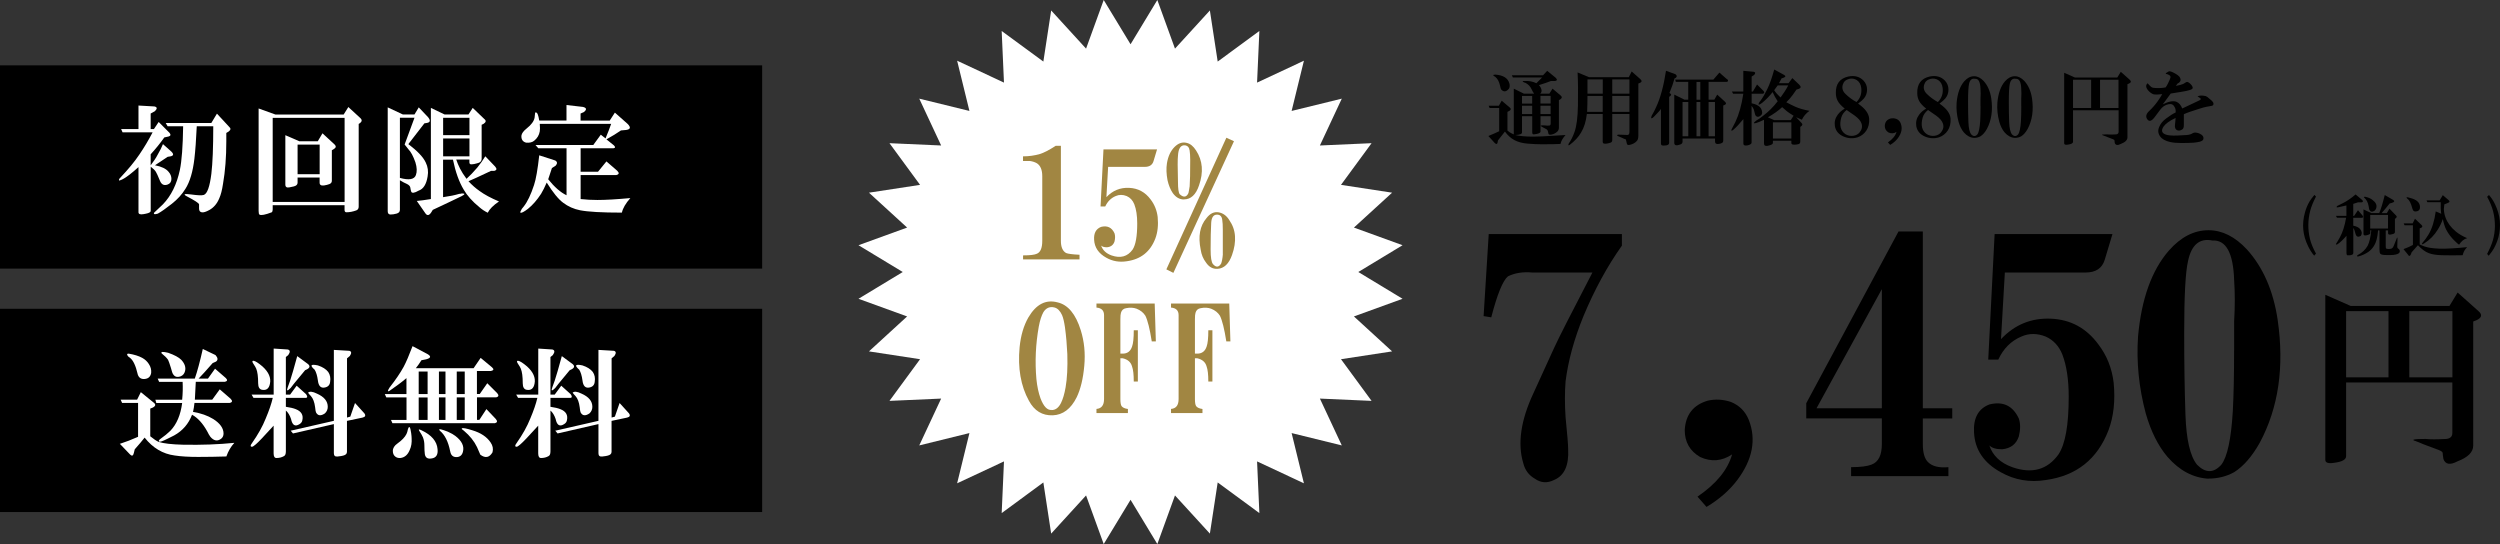 <?xml version="1.0" encoding="UTF-8"?><svg id="_レイヤー_2" xmlns="http://www.w3.org/2000/svg" viewBox="0 0 434.92 94.65"><rect x="0" y="0" width="434.92" height="94.65" fill="#333333" stroke="none"/><defs><style>.cls-1,.cls-2,.cls-3{stroke-width:0px;}.cls-2{fill:#fff;}.cls-3{fill:#a18642;}</style></defs><g id="_レイヤー_1-2"><path class="cls-1" d="m264.78,20.23v2.82c0,.26-.39.41-1.16.44.74.18,1.77.28,3.1.28.88,0,2.14-.06,3.76-.17l1.88-.11c-.48.52-.77,1.03-.88,1.55-.66.04-1.75.06-3.26.06-.74,0-1.55-.04-2.43-.11-.92-.07-1.7-.28-2.32-.61-.63-.33-1.18-.83-1.66-1.49-.19.26-.59.77-1.22,1.55l-.05.33c-.07.33-.24.37-.5.11l-1.11-1.22c.81-.33,1.44-.61,1.88-.83v-4.04h-1.66l-.17-.39h1.77l.5-.88,1.44,1.22c.22.19.18.37-.11.55l-.33.17v3.26c.18.15.33.26.44.33.18.11.41.22.66.33v-7.96l1.77.88h1.77c-.19-.26-.33-.52-.44-.77-.22-.48-.57-.85-1.05-1.11-.18-.04-.35-.11-.5-.22,0-.07.04-.11.11-.11h.22c.77-.04,1.46.09,2.05.39l1-1h-5.09l-.17-.39h5.42l.72-.77,1.49,1.22c.29.3.26.48-.11.55h-.72c-.55.22-1.25.46-2.1.72.22.22.37.48.44.77s0,.54-.22.72h1.6l.55-.88,1.44,1.22c.26.22.22.44-.11.66l-.22.11v4.81c0,.29-.11.54-.33.72-.26.22-.54.37-.83.44-.37.11-.59.07-.66-.11,0-.04-.04-.2-.11-.5-.04-.11-.11-.2-.22-.28l-.83-.44c-.37-.22-.15-.29.66-.22.22.04.46.04.72,0,.11-.04.17-.17.17-.39v-1.22h-1.77v2.65c0,.26-.37.42-1.11.5-.22.04-.33-.07-.33-.33v-2.82h-1.77Zm-2.27-4.81c-.48.59-.94.63-1.38.11-.04-.07-.09-.28-.17-.61-.15-.7-.42-1.22-.83-1.55-.48-.26-.46-.39.06-.39,1.33.11,2.12.61,2.38,1.49.11.37.09.68-.05.94Zm2.27,1.27v1.33h1.77v-1.33h-1.77Zm0,1.71v1.44h1.77v-1.44h-1.77Zm3.21-.39h1.77v-1.33h-1.77v1.33Zm0,.39v1.44h1.77v-1.44h-1.77Z"/><path class="cls-1" d="m276.06,19.84c-.15,1.29-.48,2.36-1,3.21-.44.77-1.11,1.49-1.99,2.16-.22.15-.28.07-.17-.22.41-.59.74-1.25,1-1.99.37-1,.57-2.54.61-4.65.04-2.25.02-4.17-.06-5.75l1.99.83h6.92l.5-1,1.55,1.38c.26.26.22.46-.11.61l-.28.11v9.07c0,.44-.09.75-.28.94-.3.33-.7.55-1.22.66-.29.07-.46,0-.5-.22-.07-.33-.13-.57-.17-.72-.22-.07-.44-.17-.66-.28l-.66-.28c-.26-.11-.28-.2-.05-.28.96.04,1.53.06,1.71.06.18-.04.28-.22.28-.55v-3.1h-2.99v4.54c0,.22-.09.37-.28.44-.18.07-.41.13-.66.17-.48.07-.72-.02-.72-.28v-4.87h-2.77Zm.11-3.15c0,.92-.02,1.84-.06,2.77h2.71v-2.77h-2.66Zm0-2.88v2.49h2.66v-2.49h-2.66Zm4.31,0v2.49h2.99v-2.49h-2.99Zm0,2.88v2.77h2.99v-2.77h-2.99Z"/><path class="cls-1" d="m288.95,18.96c-.22.3-.48.59-.77.88-.3.33-.52.55-.66.66-.29.18-.35.05-.17-.39.29-.48.55-.98.77-1.49.74-1.58,1.31-3.69,1.71-6.31l1.66.61c.26.22.28.42.05.61l-.22.11c-.19.7-.48,1.55-.89,2.54l.17.11c.18.11.17.26-.05.44l-.17.11v7.97c0,.18-.07.31-.22.39-.11.07-.3.11-.55.11-.44.07-.66-.04-.66-.33v-6.03Zm3.76,5.14v.55c0,.26-.15.42-.44.5-.3.11-.54.15-.72.11-.18-.04-.28-.17-.28-.39v-8.41l1.77.88h.66v-3.1h-2.16l-.11-.39h6.64l1.05-1.22,1.27,1.11c.07.04.13.07.17.11.11.18.07.31-.11.39h-3.21v3.1h1l.5-.88,1.33,1.22c.29.26.26.46-.11.61l-.17.06v6.08c0,.22-.07.37-.22.44-.11.07-.29.13-.55.17-.44.07-.66-.07-.66-.44v-.5h-5.64Zm0-.39h1v-5.97h-1v5.97Zm2.43-9.46v3.1h.66v-3.1h-.66Zm0,9.46h.66v-5.97h-.66v5.97Zm2.1,0h1.11v-5.97h-1.11v5.97Z"/><path class="cls-1" d="m303.28,20.73c-.66.81-1.24,1.42-1.71,1.83-.33.26-.44.24-.33-.06.22-.44.44-.87.66-1.27.63-1.33,1.09-2.97,1.38-4.92h-1.77l-.22-.39h1.99v-3.6l1.83.17c.29.07.31.26.06.55l-.44.28v2.6h.22l.72-1.22,1.11,1.11c.22.26.18.42-.11.5h-1.94v1.66c.37.07.66.17.88.28.48.22.77.53.88.94.15.44.07.76-.22.94-.33.26-.61.26-.83,0-.07-.07-.17-.37-.28-.88-.07-.29-.22-.57-.44-.83v6.36c0,.15-.07.26-.22.33-.11.07-.26.13-.44.17-.52.11-.77,0-.77-.33v-4.2Zm3.6.11c-.63.29-1.07.48-1.33.55-.55.15-.57.02-.05-.39.44-.26.87-.55,1.27-.89.92-.7,1.75-1.53,2.49-2.49-.37-.55-.66-1.09-.88-1.6-.55.7-1.16,1.33-1.83,1.88-.55.41-.74.41-.55,0,.11-.18.2-.31.28-.39.41-.55.79-1.22,1.16-1.99.41-.81.81-1.95,1.22-3.43l1.71.94c.33.19.29.35-.11.5l-.33.11c-.15.3-.3.57-.44.83h1.66l.66-.88,1.22,1.16c.33.33.29.57-.11.72l-.39.11c-.26.37-.48.68-.66.94-.29.41-.66.83-1.11,1.27.63.33,1.14.59,1.55.77.66.3,1.49.54,2.49.72-.59.41-1.03.92-1.33,1.55-.44-.18-.77-.33-1-.44l.94,1c.22.22.18.42-.11.61l-.11.06v2.54c0,.22-.07.37-.22.44-.07.04-.24.07-.5.11-.55.07-.83-.02-.83-.28v-.39h-3.21v.39c0,.15-.17.28-.5.39-.26.07-.41.11-.44.11-.41.07-.61-.07-.61-.44v-4.09Zm.66-.44l1.11.5h2.88l.5-.77c-.55-.33-.94-.59-1.16-.77-.18-.15-.46-.39-.83-.72-.63.59-1.46,1.18-2.49,1.77Zm.89.88v2.82h3.21v-2.82h-3.21Zm.83-6.42c-.15.19-.35.46-.61.83.26.41.63.83,1.11,1.27.55-.74,1-1.44,1.33-2.1h-1.83Z"/><path class="cls-1" d="m323.25,18.02c.66.48,1.12.9,1.38,1.27.33.44.52.9.55,1.38.04.81-.13,1.49-.5,2.05-.37.55-.87.94-1.49,1.16-.81.26-1.62.22-2.43-.11-.88-.37-1.4-.98-1.55-1.83-.11-.74.06-1.4.5-1.99.33-.44.74-.79,1.22-1.05-.59-.48-1-.92-1.22-1.33-.22-.41-.33-.87-.33-1.38-.04-1.58.68-2.54,2.16-2.88,1.11-.22,1.99.02,2.66.72.41.44.61.96.61,1.55s-.18,1.11-.55,1.55c-.22.26-.55.55-1,.88Zm-1.99,1.11c-.48.37-.79.81-.94,1.33-.37,1.33-.13,2.29.72,2.88.44.26.9.35,1.38.28.48-.07.85-.28,1.11-.61.41-.52.5-1.05.28-1.6-.15-.41-.52-.83-1.11-1.27-.52-.37-1-.7-1.44-1Zm1.71-1.38c.66-.66.94-1.47.83-2.43-.07-.63-.33-1.09-.77-1.38-.41-.26-.85-.33-1.33-.22-.59.15-.96.48-1.11,1-.18.59-.04,1.13.44,1.6.55.55,1.2,1.03,1.94,1.44Z"/><path class="cls-1" d="m328.83,25.21l-.39-.44c.81-.55,1.31-1.16,1.49-1.83-.44.3-.9.33-1.38.11-.44-.26-.66-.64-.66-1.16.04-.66.37-1.09,1-1.27.33-.07.66-.06,1,.06.37.15.63.41.77.77.33.85.17,1.71-.5,2.6-.33.44-.77.83-1.33,1.16Z"/><path class="cls-1" d="m337.41,18.02c.66.48,1.12.9,1.38,1.27.33.44.52.9.55,1.38.04.81-.13,1.49-.5,2.05-.37.55-.87.94-1.49,1.16-.81.26-1.62.22-2.43-.11-.88-.37-1.4-.98-1.55-1.83-.11-.74.06-1.4.5-1.99.33-.44.74-.79,1.22-1.05-.59-.48-1-.92-1.22-1.33-.22-.41-.33-.87-.33-1.38-.04-1.58.68-2.54,2.16-2.88,1.11-.22,1.99.02,2.66.72.41.44.61.96.61,1.55s-.18,1.11-.55,1.55c-.22.26-.55.55-1,.88Zm-1.99,1.11c-.48.37-.79.81-.94,1.33-.37,1.33-.13,2.29.72,2.88.44.26.9.35,1.38.28.48-.07.85-.28,1.11-.61.41-.52.5-1.05.28-1.6-.15-.41-.52-.83-1.11-1.27-.52-.37-1-.7-1.44-1Zm1.71-1.38c.66-.66.94-1.47.83-2.43-.07-.63-.33-1.09-.77-1.38-.41-.26-.85-.33-1.33-.22-.59.15-.96.48-1.11,1-.18.59-.04,1.13.44,1.6.55.55,1.2,1.03,1.94,1.44Z"/><path class="cls-1" d="m343.43,23.99c-.66-.04-1.25-.35-1.77-.94-.41-.48-.72-1.11-.94-1.88-.3-1.11-.41-2.21-.33-3.32.15-1.62.59-2.86,1.33-3.71.52-.59,1.09-.88,1.71-.88.59,0,1.14.28,1.66.83.7.77,1.14,1.79,1.33,3.04.29,2.03.04,3.8-.77,5.31-.33.59-.7,1.01-1.11,1.27-.33.18-.7.28-1.11.28Zm1.11-5.53v-1.27c.04-.63.04-1.22,0-1.77-.04-1.18-.35-1.75-.94-1.71-.55-.11-.9.18-1.05.88-.11.48-.17,1.51-.17,3.1,0,1.29.02,2.47.06,3.54.04,1.07.2,1.79.5,2.16.37.37.72.37,1.05,0,.26-.33.42-1.11.5-2.32.04-.7.06-1.57.06-2.6Z"/><path class="cls-1" d="m350.52,23.99c-.66-.04-1.25-.35-1.77-.94-.41-.48-.72-1.11-.94-1.88-.3-1.11-.41-2.21-.33-3.32.15-1.62.59-2.86,1.33-3.71.52-.59,1.09-.88,1.71-.88.59,0,1.14.28,1.66.83.7.77,1.14,1.79,1.33,3.04.29,2.03.04,3.8-.77,5.31-.33.59-.7,1.01-1.11,1.27-.33.18-.7.28-1.11.28Zm1.11-5.53v-1.27c.04-.63.04-1.22,0-1.77-.04-1.18-.35-1.75-.94-1.71-.55-.11-.9.18-1.05.88-.11.48-.17,1.51-.17,3.1,0,1.29.02,2.47.06,3.54.04,1.07.2,1.79.5,2.16.37.37.72.37,1.05,0,.26-.33.42-1.11.5-2.32.04-.7.06-1.57.06-2.6Z"/><path class="cls-1" d="m360.64,19.18v5.48c0,.26-.29.42-.88.5-.44.07-.66,0-.66-.22v-12.28l1.88.83h7.36l.61-1,1.55,1.38c.29.26.26.48-.11.66l-.28.11v9.24c0,.48-.39.87-1.16,1.16-.55.29-.9.24-1.05-.17-.04-.22-.05-.37-.05-.44s-.09-.15-.28-.22c-1-.37-1.57-.59-1.71-.66-.41-.11-.17-.17.72-.17.33.04.85.04,1.55,0,.29-.04.44-.18.44-.44v-3.76h-7.91Zm0-5.31v4.92h3.15v-4.92h-3.15Zm4.7,4.92h3.21v-4.92h-3.21v4.92Z"/><path class="cls-1" d="m378.5,20.51c-1.03.48-1.73.98-2.1,1.49-.52.77-.3,1.27.66,1.49.52.11,1.33.13,2.43.05.55-.04.87-.05.94-.05.44-.04.79-.15,1.05-.33.26-.15.63-.13,1.11.05.59.26.83.59.72,1-.04.18-.24.33-.61.44-.3.07-.65.13-1.05.17-.59.04-1.31.06-2.16.06-.77,0-1.42-.06-1.94-.17-.85-.19-1.44-.52-1.77-1-.37-.52-.41-1.09-.11-1.71.22-.52.61-.98,1.16-1.38.63-.48,1.18-.83,1.66-1.05.04-.37-.02-.68-.17-.94-.22-.44-.57-.61-1.05-.5-.59.11-1.09.44-1.49,1l-1,1.33c-.52.66-.94.74-1.27.22-.26-.44-.13-.9.39-1.38.55-.52,1.05-1.09,1.49-1.71.33-.48.59-.88.77-1.22-.15,0-.31.02-.5.05-.3.04-.61.04-.94,0-.22-.04-.5-.2-.83-.5-.59-.59-.68-1.07-.28-1.44.33.37.55.59.66.66.15.11.39.17.72.17.63.04,1.22,0,1.77-.11.18-.26.33-.52.44-.77.22-.44.35-.75.39-.94.07-.29-.2-.52-.83-.66,0-.07.07-.15.22-.22l.28-.17c.18-.11.59.02,1.22.39.26.15.48.31.66.5.37.52.26.92-.33,1.22l-.28.39c.59-.11,1.01-.22,1.27-.33.07-.04.26-.15.55-.33.15-.07.35,0,.61.22.29.26.46.5.5.72.04.19-.13.33-.5.44-.33.11-.85.22-1.55.33l-1.77.28-1.38,1.88c1.03-.52,1.83-.66,2.38-.44.44.19.77.57,1,1.16.48-.22,1.46-.68,2.93-1.38.33-.15.39-.29.17-.44l-.44-.28c.33-.18.81-.2,1.44-.05.18.07.39.22.61.44.48.37.72.65.72.83.04.26-.09.41-.39.44-.66.11-1.12.2-1.38.28s-.5.15-.72.22c-1.22.37-2.1.68-2.66.94v1.88c0,.41-.09.66-.28.77-.33.22-.65.26-.94.11-.26-.15-.37-.44-.33-.88.07-.59.11-1,.11-1.22Z"/><path class="cls-1" d="m258.1,54.98l.89-14.26h23.17v2.01c-2.53,3.56-4.76,7.65-6.68,12.25-1.64,4.01-2.67,7.8-3.12,11.36-.15,1.93-.15,4.01,0,6.24.3,2.97.45,4.83.45,5.57.15,2.82-.67,4.61-2.45,5.35-1.19.59-2.3.52-3.34-.22-1.04-.59-1.71-1.48-2.01-2.67-1.04-3.42-.45-7.5,1.78-12.25l3.56-7.8c.74-1.63,2.97-6.02,6.68-13.15h-10.47c-1.64-.15-3.05.08-4.23.67-.89.74-1.86,3.12-2.9,7.13l-1.34-.22Z"/><path class="cls-1" d="m296.87,88.18l-1.56-1.78c3.27-2.23,5.27-4.68,6.02-7.35-1.78,1.19-3.64,1.34-5.57.45-1.78-1.04-2.67-2.6-2.67-4.68.15-2.67,1.48-4.38,4.01-5.12,1.34-.3,2.67-.22,4.01.22,1.48.6,2.52,1.64,3.12,3.12,1.34,3.42.67,6.91-2,10.47-1.34,1.78-3.12,3.34-5.35,4.68Z"/><path class="cls-1" d="m314.24,70.13l16.04-29.86h4.23v30.75h5.12v1.78h-5.12v4.46c0,1.49.3,2.53.89,3.12.74.75,1.93,1.04,3.56.89v1.56h-16.93v-1.56c1.63,0,2.82-.15,3.57-.45,1.19-.45,1.78-1.63,1.78-3.57v-4.46h-13.15v-2.67Zm1.78.89h11.36v-20.72l-11.36,20.72Z"/><path class="cls-1" d="m347.67,62.56h-1.78l1.11-21.84h20.5l-1.34,4.46c-.45,1.49-1.56,2.23-3.34,2.23h-14.04l-.67,11.59c2.37-2.52,5.27-3.71,8.69-3.56,3.42.15,6.16,1.64,8.24,4.46,1.48,1.93,2.37,4.16,2.67,6.68.3,3.12,0,5.87-.89,8.24-1.93,5.05-5.57,7.95-10.92,8.69-2.82.45-5.42,0-7.8-1.34-2.97-1.63-4.53-3.93-4.68-6.91-.15-2.52.74-4.16,2.67-4.9,2.38-.59,4.08.22,5.12,2.45.3.89.3,1.93,0,3.12-.45,1.34-1.41,2.08-2.9,2.23-1.04,0-1.78-.22-2.23-.67.59,1.78,1.93,3.05,4.01,3.79,3.42,1.19,6.09.45,8.02-2.23,1.19-1.78,1.78-5.12,1.78-10.03,0-2.97-.37-5.42-1.11-7.35-.59-1.48-1.56-2.52-2.9-3.12-1.49-.59-2.9-.59-4.23,0-1.78.75-3.12,2.08-4.01,4.01Z"/><path class="cls-1" d="m384.21,83.28c-2.67-.15-5.05-1.41-7.13-3.79-1.64-1.93-2.9-4.46-3.79-7.58-1.19-4.46-1.64-8.91-1.34-13.37.59-6.54,2.38-11.51,5.35-14.93,2.08-2.37,4.38-3.56,6.91-3.56,2.37,0,4.6,1.11,6.68,3.34,2.82,3.12,4.6,7.21,5.35,12.25,1.19,8.17.15,15.3-3.12,21.39-1.34,2.38-2.82,4.09-4.46,5.12-1.34.74-2.82,1.11-4.46,1.11Zm4.46-22.28v-5.12c.15-2.52.15-4.9,0-7.13-.15-4.75-1.41-7.05-3.79-6.91-2.23-.45-3.64.75-4.23,3.57-.45,1.93-.67,6.09-.67,12.48,0,5.2.07,9.95.22,14.26.15,4.31.81,7.21,2.01,8.69,1.48,1.49,2.9,1.49,4.23,0,1.04-1.34,1.71-4.46,2-9.36.15-2.82.22-6.31.22-10.47Z"/><path class="cls-1" d="m408.15,66.55v12.8c0,.6-.69.99-2.07,1.16-1.03.17-1.55,0-1.55-.52v-28.71l4.4,1.94h17.2l1.42-2.33,3.62,3.23c.69.6.6,1.12-.26,1.55l-.65.26v21.6c0,1.12-.91,2.03-2.72,2.72-1.29.69-2.11.56-2.46-.39-.09-.52-.13-.86-.13-1.04s-.22-.34-.65-.52c-2.33-.86-3.67-1.38-4.01-1.55-.95-.26-.39-.39,1.68-.39.78.09,1.98.09,3.62,0,.69-.08,1.04-.43,1.04-1.04v-8.79h-18.5Zm0-12.42v11.51h7.37v-11.51h-7.37Zm10.99,11.51h7.5v-11.51h-7.5v11.51Z"/><path class="cls-1" d="m402.64,33.92l.27.27c-.49.94-.82,1.76-1,2.46-.43,1.64-.44,3.28-.05,4.92.21.82.56,1.67,1.05,2.55l-.32.36c-.43-.52-.77-1.06-1.05-1.64-.94-1.91-1.12-3.87-.55-5.88.18-.67.44-1.29.77-1.87.18-.3.47-.7.87-1.18Z"/><path class="cls-1" d="m408.2,41.03c-.58.67-1.09,1.16-1.55,1.46-.21.09-.3.08-.27-.05.18-.27.41-.65.68-1.14.49-.88.85-2.02,1.09-3.42h-1.59l-.18-.32h1.82v-1.82l-1.41.32c-.33.06-.4-.01-.18-.23.33-.15.67-.32,1-.5.67-.33,1.4-.83,2.19-1.5l1.14.96c.21.21.18.35-.09.41h-.64c-.24.09-.52.18-.82.27v2.1h.14l.68-1,.78.91c.15.21.14.35-.05.41h-1.55v1.37c.58.12.97.32,1.19.59.33.39.38.79.14,1.18-.46.27-.76.18-.91-.27-.15-.61-.29-.97-.41-1.09v4.33c0,.15-.08.26-.23.32-.21.09-.49.12-.82.09-.09-.06-.14-.18-.14-.37v-3.01Zm5.51-.96c-.06.67-.14,1.17-.23,1.5-.24,1-.75,1.76-1.5,2.28-.55.36-1.12.62-1.73.77-.27,0-.29-.09-.05-.27.76-.4,1.32-.93,1.69-1.59.3-.58.52-1.47.64-2.69h-.18v.5c0,.15-.23.27-.68.37-.33.06-.5-.01-.5-.23v-4.28l1.37.64h1.37c.3-.7.62-1.75.96-3.14l1.41.82c.37.21.3.39-.18.55l-.37.09c-.46.58-.93,1.14-1.41,1.69h.91l.46-.78,1.18,1.23c.12.12.11.26-.05.41l-.18.14v2.28c0,.18-.12.3-.37.36-.33.09-.55.12-.64.09-.12-.03-.18-.12-.18-.27v-.46h-.41v2.69c0,.21.02.36.05.46.3.12.64.12,1,0,.12-.06.23-.2.32-.41.27-.7.47-1.18.59-1.46.06-.06.09,0,.09.18,0,.49-.02.94-.04,1.37,0,.15.04.26.14.32.27.18.36.39.27.64-.06.18-.29.32-.68.41-.24.06-.53.09-.87.09h-.77c-.58,0-.93-.08-1.05-.23-.09-.12-.14-.4-.14-.82v-3.24h-.23Zm-2.19-5.83c.52.12.93.3,1.23.55.58.43.79.9.64,1.41-.06.21-.18.38-.36.5-.4.24-.68.15-.87-.27,0-.03-.03-.21-.09-.55-.12-.67-.38-1.17-.78-1.5-.12-.12-.04-.17.23-.14Zm.82,3.15v2.37h3.1v-2.37h-3.1Z"/><path class="cls-1" d="m420.96,42.53c.52.27,1.12.47,1.82.59.42.06.96.11,1.59.14,1.25.03,2.86-.06,4.83-.27l-.27.32c-.24.3-.41.67-.5,1.09-1.19.03-2.39.03-3.6,0-1-.03-1.78-.15-2.32-.37-.58-.21-1.2-.67-1.87-1.37-.36.43-.73.84-1.09,1.23l-.14.37c-.12.27-.26.33-.41.18-.03-.03-.06-.08-.09-.14l-.78-.96c.73-.27,1.28-.52,1.64-.73v-3.42h-1.46l-.14-.32h1.55l.41-.82,1.14,1.09c.21.21.18.38-.09.5l-.23.09v2.78Zm-1.28-6.24c-.15-.55-.29-.93-.41-1.14-.12-.21-.23-.37-.32-.46-.39-.3-.39-.42,0-.36.03.03.12.06.27.09,1.16.27,1.75.79,1.78,1.55.03.4-.12.65-.46.77-.46.15-.75,0-.87-.46Zm5.29,1.82c-.21.64-.5,1.25-.87,1.82-.58.97-1.37,1.78-2.37,2.42-.43.24-.52.2-.27-.14.33-.37.67-.82,1-1.37.64-1.06,1.06-2.42,1.28-4.06l.96.41c-.09-.55-.12-1.21-.09-2.01h-2.33l-.14-.32h2.28l.55-.91.96.82c.18.15.24.27.18.37-.06.09-.35.23-.87.41-.06.39-.09.67-.09.82.03.58.14,1.09.32,1.55.33.88.93,1.67,1.78,2.37.52.43,1.17.81,1.96,1.14-.55.15-1.02.53-1.41,1.14-.18-.12-.38-.29-.59-.5-.73-.67-1.29-1.4-1.69-2.19-.21-.46-.4-1.05-.55-1.78Z"/><path class="cls-1" d="m432.95,44.49l-.27-.32c.49-.94.82-1.73,1-2.37.46-1.61.47-3.28.05-5.01-.21-.82-.56-1.67-1.05-2.55l.32-.32c.49.58.85,1.14,1.09,1.69.88,1.85,1.06,3.75.55,5.7-.18.64-.44,1.28-.78,1.91-.18.33-.49.76-.91,1.28Z"/><polygon class="cls-2" points="196.68 7.7 201.34 0 204.41 8.46 210.48 1.82 211.84 10.71 219.09 5.39 218.69 14.37 226.84 10.56 224.7 19.3 233.43 17.16 229.62 25.31 238.61 24.91 233.29 32.16 242.18 33.52 235.54 39.59 244 42.66 236.3 47.32 244 51.98 235.54 55.05 242.18 61.13 233.29 62.49 238.61 69.74 229.62 69.34 233.43 77.49 224.7 75.34 226.84 84.08 218.69 80.27 219.09 89.26 211.84 83.93 210.48 92.83 204.41 86.19 201.34 94.65 196.68 86.95 192.01 94.65 188.94 86.19 182.87 92.83 181.51 83.93 174.26 89.26 174.66 80.27 166.51 84.08 168.65 75.34 159.92 77.49 163.73 69.34 154.74 69.74 160.06 62.49 151.17 61.13 157.81 55.05 149.35 51.98 157.05 47.32 149.35 42.66 157.81 39.59 151.17 33.52 160.06 32.16 154.74 24.91 163.73 25.31 159.92 17.16 168.65 19.3 166.51 10.56 174.66 14.37 174.26 5.39 181.51 10.71 182.87 1.82 188.94 8.46 192.01 0 196.68 7.7"/><path class="cls-3" d="m177.98,45.14v-.71c1.22,0,2.03-.1,2.43-.3.61-.27.91-1.01.91-2.23v-11.25c0-1.08-.3-1.82-.91-2.23-.34-.2-.74-.34-1.22-.41h-1.22v-.81c1.01,0,1.99-.13,2.94-.41.67-.2,1.59-.67,2.74-1.42h.91v16.52c0,1.08.3,1.79.91,2.13.34.14,1.11.24,2.33.3v.81h-9.83Z"/><path class="cls-3" d="m192.27,35.92h-.81l.51-9.93h9.32l-.61,2.03c-.2.68-.71,1.01-1.52,1.01h-6.38l-.3,5.27c1.08-1.15,2.4-1.69,3.95-1.62,1.55.07,2.8.74,3.75,2.03.67.88,1.08,1.89,1.22,3.04.13,1.42,0,2.67-.41,3.75-.88,2.3-2.53,3.61-4.97,3.95-1.28.2-2.47,0-3.55-.61-1.35-.74-2.06-1.79-2.13-3.14-.07-1.15.34-1.89,1.22-2.23,1.08-.27,1.86.1,2.33,1.12.13.41.13.88,0,1.42-.2.61-.64.95-1.32,1.01-.47,0-.81-.1-1.01-.3.27.81.88,1.38,1.82,1.72,1.55.54,2.77.2,3.65-1.01.54-.81.81-2.33.81-4.56,0-1.35-.17-2.46-.51-3.34-.27-.67-.71-1.15-1.32-1.42-.68-.27-1.32-.27-1.92,0-.81.34-1.42.95-1.82,1.82Z"/><path class="cls-3" d="m202.91,46.86l10.44-22.9,1.32.61-10.54,22.9-1.22-.61Zm3.04-12.16c-.74,0-1.39-.37-1.93-1.12-.41-.61-.71-1.35-.91-2.23-.2-1.08-.24-2.06-.1-2.94.2-1.22.64-2.16,1.32-2.84.67-.67,1.38-.91,2.13-.71.61.14,1.15.58,1.62,1.32,1.15,1.76,1.32,3.78.51,6.08-.54,1.62-1.42,2.43-2.63,2.43Zm1.01-2.23c.07-.88.1-2.43.1-4.66,0-.67-.04-1.22-.1-1.62-.07-.54-.34-.84-.81-.91-.74-.07-1.15.54-1.22,1.82-.07.54-.07,2.06,0,4.56,0,1.15.1,1.86.3,2.13.67.61,1.18.54,1.52-.2.07-.27.13-.64.2-1.11Zm4.86,14.29c-.81.07-1.49-.3-2.03-1.11-.47-.61-.78-1.35-.91-2.23-.47-2.3-.14-4.12,1.01-5.47.61-.81,1.32-1.15,2.13-1.01.74.14,1.35.57,1.82,1.32.61.88.95,1.82,1.01,2.84.07,1.01-.1,2.09-.51,3.24-.54,1.55-1.39,2.36-2.53,2.43Zm.91-2.53v-4.26c0-.74-.03-1.32-.1-1.72-.07-.61-.37-.91-.91-.91-.61,0-.95.47-1.01,1.42-.07,1.22-.1,2.77-.1,4.66,0,1.35.13,2.19.41,2.53.54.61,1.01.57,1.42-.1.13-.34.24-.88.3-1.62Z"/><path class="cls-3" d="m183.15,72.25c-1.82.07-3.21-.78-4.15-2.53-1.42-2.57-1.96-5.67-1.62-9.32.2-2.03.71-3.75,1.52-5.17,1.35-2.3,3.04-3.17,5.07-2.63,1.82.41,3.17,2.03,4.05,4.86.61,1.96.81,4.02.61,6.18-.2,2.23-.64,4.05-1.32,5.47-1.01,2.03-2.4,3.07-4.15,3.14Zm-.2-.91c.67,0,1.22-.41,1.62-1.22.34-.67.61-1.59.81-2.74.27-1.55.37-3.48.3-5.78-.07-1.55-.2-3.11-.41-4.66-.14-.94-.3-1.65-.51-2.13-.34-.74-.78-1.18-1.32-1.32-.81-.2-1.45.07-1.92.81-.34.61-.61,1.45-.81,2.53-.54,3.04-.68,6.08-.41,9.12.13,1.28.37,2.4.71,3.34.54,1.42,1.18,2.09,1.93,2.03Z"/><path class="cls-3" d="m190.75,71.85v-.71c.88-.07,1.32-.64,1.32-1.72v-14.59c0-.81-.44-1.25-1.32-1.32v-.71h10.13l.2,6.59h-.71c-.34-2.16-.71-3.65-1.11-4.46-.34-.54-.85-.95-1.52-1.22-.54-.2-1.15-.24-1.82-.1-.47.07-.78.34-.91.81-.07.2-.1.58-.1,1.12v5.98h.41c.81,0,1.35-.41,1.62-1.22.2-.54.3-1.48.3-2.84h.71v8.92h-.71c0-1.22-.1-2.09-.3-2.63-.2-.74-.74-1.22-1.62-1.42h-.41v7.09c0,.61.07,1.01.2,1.22.2.27.57.44,1.11.51v.71h-5.47Z"/><path class="cls-3" d="m203.72,71.85v-.71c.88-.07,1.32-.64,1.32-1.72v-14.59c0-.81-.44-1.25-1.32-1.32v-.71h10.13l.2,6.59h-.71c-.34-2.16-.71-3.65-1.11-4.46-.34-.54-.85-.95-1.52-1.22-.54-.2-1.15-.24-1.82-.1-.47.07-.78.34-.91.81-.07.2-.1.58-.1,1.12v5.98h.41c.81,0,1.35-.41,1.62-1.22.2-.54.3-1.48.3-2.84h.71v8.92h-.71c0-1.22-.1-2.09-.3-2.63-.2-.74-.74-1.22-1.62-1.42h-.41v7.09c0,.61.07,1.01.2,1.22.2.27.57.44,1.11.51v.71h-5.47Z"/><rect class="cls-1" y="11.37" width="132.59" height="35.36"/><rect class="cls-1" y="53.72" width="132.59" height="35.36"/><path class="cls-2" d="m26.22,28.75c.54-.71.95-1.33,1.23-1.88.38-.65.68-1.25.9-1.8l1.47,1.31c.44.44.38.71-.16.82l-.49.08c-.49.33-1.23.82-2.21,1.47,1.14.22,1.93.6,2.37,1.14.33.38.49.79.49,1.23,0,.49-.22.82-.65.98-.6.22-1.04.03-1.31-.57-.38-.93-.63-1.47-.74-1.63-.16-.27-.46-.57-.9-.9v7.68c0,.22-.27.38-.82.49l-.41.08c-.6.11-.9,0-.9-.33v-7.85c-.54.49-1.06.93-1.55,1.31-.71.54-1.25.87-1.63.98-.22.11-.27.03-.16-.25.87-.93,1.55-1.69,2.04-2.29.54-.65,1.03-1.31,1.47-1.96.82-1.2,1.58-2.48,2.29-3.84h-5.23l-.25-.57h3.02v-4.09l2.78.16c.49.11.52.38.08.82l-.74.41v2.7h.57l.82-1.23,1.88,1.88c.27.33.22.55-.16.65l-.74.16c-.65.93-1.44,1.91-2.37,2.94v1.88Zm8.01-6.79c-.11,2.4-.25,4.28-.41,5.64-.27,2.29-.79,4.03-1.55,5.23-.6.98-1.39,1.85-2.37,2.62-1.04.82-1.85,1.39-2.45,1.72-.55.16-.76.11-.65-.16.38-.38.9-.87,1.55-1.47,1.42-1.47,2.4-3.46,2.94-5.97.33-1.58.52-4.11.57-7.6h-2.7l-.33-.57h7.93l.98-1.63,2.12,2.29c.33.27.3.54-.08.82l-.41.25v1.47c0,2.73-.19,5.18-.57,7.36-.16,1.09-.38,1.94-.65,2.53-.38.93-.95,1.61-1.72,2.04-.6.33-1.04.46-1.31.41-.33-.05-.49-.27-.49-.65v-.74c-.05-.22-.76-.68-2.12-1.39-.71-.38-.46-.49.74-.33,1.14.16,1.88.19,2.21.08.6-.22,1.03-1.44,1.31-3.68.22-1.85.33-4.6.33-8.26h-2.86Z"/><path class="cls-2" d="m47.44,35.7v.74c0,.22-.05.38-.16.49-1.14.44-1.85.57-2.13.41-.11-.06-.16-.27-.16-.65v-17.82l2.94,1.06h11.85l.82-1.31,2.13,1.96c.27.27.25.55-.08.82l-.25.16v14.39c0,.33-.14.54-.41.65-.6.22-1.17.33-1.72.33-.22,0-.33-.14-.33-.41v-.82h-12.51Zm0-.57h12.51v-14.63h-12.51v14.63Zm4.33-4.25v.9c0,.33-.22.54-.65.65l-.74.16c-.49.11-.74-.05-.74-.49v-8.58l2.45,1.06h3.19l.82-1.39,2.12,1.96c.27.27.25.52-.08.74l-.41.25v5.31c0,.27-.14.46-.41.57-.27.11-.6.19-.98.25-.49.05-.74-.11-.74-.49v-.9h-3.84Zm0-5.72v5.15h3.84v-5.15h-3.84Z"/><path class="cls-2" d="m71.04,25.07c1.58,1.2,2.59,2.26,3.02,3.19.38.76.49,1.58.33,2.45-.22,1.36-.74,2.18-1.55,2.45-.76.44-1.2.49-1.31.16-.05-.16-.11-.41-.16-.74-.06-.22-.25-.41-.57-.57-.38-.16-.79-.38-1.23-.65v5.15c0,.33-.19.54-.57.65-.38.11-.74.16-1.06.16s-.49-.19-.49-.57v-18.07l2.62,1.23h2.04l.74-1.23,1.63,1.72c.44.54.38.87-.16.98l-.49.08-2.78,3.6Zm-1.47-4.58v10.46c1.58.44,2.51.27,2.78-.49.22-.6.19-1.33-.08-2.21-.38-1.09-.79-1.85-1.23-2.29l-.65-.82,1.72-4.66h-2.53Zm7.52,13.81c1.14-.16,2.07-.35,2.78-.57.16,0,.33-.03.49-.08.6,0,.57.16-.08.49-.71.33-1.44.68-2.21,1.06l-2.78,1.31-.25.41c-.38.6-.74.65-1.06.16l-1.47-2.12c.6-.05,1.42-.16,2.45-.33v-15.86l2.37,1.14h4.17l.74-1.14,2.04,1.96c.33.27.27.54-.16.82l-.33.16v5.89c0,.44-.27.71-.82.82-.38.11-.65.16-.82.16-.33.06-.49-.05-.49-.33v-.49h-2.29c.16.49.38,1.01.65,1.55.27.54.65,1.14,1.14,1.8.6-.54,1.23-1.2,1.88-1.96.49-.6.95-1.25,1.39-1.96l1.72,1.8c.33.38.27.63-.16.74h-.57c-2.07.98-3.38,1.58-3.92,1.8.6.65,1.25,1.23,1.96,1.72.82.6,1.93,1.2,3.35,1.8-.98.65-1.63,1.31-1.96,1.96-.55-.27-1.04-.6-1.47-.98-1.2-.98-2.1-1.99-2.7-3.02-.82-1.36-1.44-3.11-1.88-5.23h-1.72v6.54Zm0-13.81v3.02h4.58v-3.02h-4.58Zm0,3.6v3.11h4.58v-3.11h-4.58Z"/><path class="cls-2" d="m101,34.63c.98.11,1.96.16,2.94.16,1.42,0,3.32-.11,5.72-.33-.82.93-1.31,1.77-1.47,2.53-3.49,0-5.91-.14-7.28-.41-1.09-.22-2.07-.65-2.94-1.31-.82-.6-1.77-1.77-2.86-3.51-.33.76-.65,1.42-.98,1.96-.71,1.09-1.47,1.96-2.29,2.62-.71.54-1.14.76-1.31.65-.06-.05.03-.27.25-.65.11-.16.22-.3.33-.41.65-.82,1.25-2.07,1.8-3.76.33-.98.63-2.7.9-5.15l2.78.9c.38.22.41.52.08.9l-.65.41c-.22.65-.44,1.31-.65,1.96,1.09,1.36,2.15,2.29,3.19,2.78v-8.17h-4.91l-.49-.57h10.05l1.31-1.8.82.65c.44-1.04.76-1.88.98-2.53h-12.42c.05.6.05,1.04,0,1.31-.11.65-.44,1.2-.98,1.63-.33.27-.79.38-1.39.33-.6-.16-.87-.57-.82-1.23.05-.38.35-.79.9-1.23.82-.65,1.28-1.28,1.39-1.88,0-.05.03-.3.08-.74,0-.16.05-.22.16-.16.22-.05.41.41.57,1.39h4.74v-2.7l2.86.33c.65.16.71.46.16.9l-.57.25v1.23h5.07l.9-1.39,2.21,1.96c.6.6.52.95-.25,1.06l-.9.08c-.71.49-1.55,1.01-2.53,1.55l1.31,1.06c.27.27.25.44-.08.49h-5.72v4.09h3.02l1.47-1.8,1.88,1.63c.38.38.33.63-.16.74h-6.21v4.17Z"/><path class="cls-2" d="m20.83,77.22c1.03-.33,2.1-.74,3.19-1.23v-5.89h-2.78l-.25-.57h2.86l.65-1.31,2.21,1.8c.44.33.38.63-.16.9l-.41.16v4.82c.6.49,1.09.82,1.47.98.82.27,2.26.44,4.33.49,3.16.05,6.1-.05,8.83-.33-.6.65-1.06,1.44-1.39,2.37-1.63.05-3.27.08-4.9.08s-3-.08-4.09-.25c-2.07-.27-3.81-1.31-5.23-3.11-.38.49-.95,1.17-1.72,2.04l-.16.65c-.11.49-.33.57-.65.25l-1.8-1.88Zm3.11-12.18c-.33-1.42-.76-2.34-1.31-2.78-.05-.05-.16-.14-.33-.25-.27-.33-.25-.49.08-.49.98.16,1.77.41,2.37.74.49.27.87.63,1.14,1.06.33.49.46,1.01.41,1.55-.11.65-.49,1.01-1.14,1.06-.65.06-1.06-.25-1.23-.9Zm9.89,5.07c-.05.55-.14,1.06-.25,1.55,1.36.22,2.53.63,3.51,1.23,1.2.76,1.8,1.61,1.8,2.53,0,.38-.14.68-.41.9-.65.49-1.28.38-1.88-.33-.16-.22-.36-.54-.57-.98-.76-1.36-1.63-2.32-2.62-2.86-.6,1.58-1.63,2.78-3.11,3.6-.22.11-.6.3-1.14.57-.87.44-1.36.6-1.47.49-.11-.11-.05-.25.16-.41.76-.54,1.36-1.03,1.8-1.47,1.09-1.14,1.77-2.75,2.04-4.82h-4.5l-.16-.57h4.66c.11-1.09.13-2.12.08-3.11h-4.09l-.25-.57h6.46c.44-1.25.9-2.97,1.39-5.15l2.21,1.06c.44.49.46.87.08,1.14l-.57.25c-1.09,1.25-1.91,2.15-2.45,2.7h1.63l1.23-1.72,1.88,1.63c.33.33.27.54-.16.65h-5.07c-.05,1.04-.11,2.07-.16,3.11h3.02l1.31-1.8,1.88,1.63c.38.38.33.63-.16.74h-6.13Zm-5.72-8.66c-.16-.27.22-.3,1.14-.08,1.09.38,1.85.79,2.29,1.23.6.65.82,1.31.65,1.96-.11.44-.36.74-.74.9-.6.22-1.04.11-1.31-.33-.11-.11-.25-.49-.41-1.14-.22-.71-.38-1.17-.49-1.39-.22-.33-.6-.71-1.14-1.14Z"/><path class="cls-2" d="m47.61,74.04c-.44.49-1.12,1.23-2.04,2.21-.93.98-1.5,1.47-1.72,1.47-.33,0-.33-.22,0-.65,1.03-1.47,1.83-2.89,2.37-4.25.6-1.42,1.01-2.62,1.23-3.6h-3.35l-.33-.57h3.84v-8.01l2.45.16c.44.11.46.44.08.98l-.41.33v6.54h.74l1.14-1.55,1.63,1.47c.27.38.27.6,0,.65h-3.51v1.55c.76.11,1.33.25,1.72.41.98.38,1.36,1.04,1.14,1.96-.05.27-.22.49-.49.65-.76.49-1.25.19-1.47-.9-.22-.65-.52-1.14-.9-1.47v7.11c0,.44-.11.71-.33.82-.38.22-.82.33-1.31.33-.33,0-.49-.27-.49-.82v-4.82Zm-3.51-11.28c.33.05.84.38,1.55.98,1.09.98,1.53,1.99,1.31,3.02-.16.82-.6,1.17-1.31,1.06-.49-.05-.74-.44-.74-1.14,0-1.14-.11-1.99-.33-2.53-.05-.16-.25-.49-.57-.98-.16-.27-.14-.41.08-.41Zm8.99,1.63l-1.96,2.37c-.11.16-.3.41-.57.74-.6.6-.76.54-.49-.16l.41-1.14c.27-.82.68-2.23,1.23-4.25l1.88,1.39c.38.33.33.63-.16.9l-.33.16Zm-2.53,10.54l7.52-1.72v-12.34l2.7.16c.38.11.41.41.08.9l-.49.41v10.3l.57-.16.82-2.37,1.63,1.8c.27.38.16.63-.33.74l-2.7.57v5.39c0,.33-.22.54-.65.65-.16.05-.49.11-.98.16-.44.05-.65-.14-.65-.57v-5.07l-7.11,1.63-.41-.49Zm5.97-3.02c-.71.49-1.23.44-1.55-.16-.06-.11-.11-.41-.16-.9-.11-.87-.35-1.53-.74-1.96-.16-.16-.33-.35-.49-.57.27-.27.79-.22,1.55.16,1.25.55,1.88,1.31,1.88,2.29,0,.44-.16.82-.49,1.14Zm-1.8-7.6c-.87-.76-.68-1.01.57-.74.82.27,1.42.65,1.8,1.14.33.49.44,1.06.33,1.72-.05.54-.36.87-.9.98-.71.16-1.12-.25-1.23-1.23-.11-.82-.3-1.44-.57-1.88Z"/><path class="cls-2" d="m70.71,69.13h-3.51l-.25-.57h3.76v-2.78c-.76.65-1.75,1.39-2.94,2.21-.38.22-.38.03,0-.57,1.03-1.31,1.85-2.51,2.45-3.6.44-.82.95-2.02,1.55-3.6l2.62,1.39c.65.38.57.68-.25.9l-.82.16c-.38.6-.71,1.06-.98,1.39h10.05l1.23-1.8,1.96,1.63c.38.33.33.54-.16.65h-2.45v4.01h.49l1.31-1.88,1.72,1.72c.33.38.27.63-.16.74h-3.35v3.92h.41l1.23-1.88,1.63,1.72c.33.38.27.63-.16.74h-17.82l-.25-.57h2.7v-3.92Zm-2.37,9.32c0-.49.27-.93.82-1.31.76-.54,1.28-1.09,1.55-1.63.11-.22.19-.49.25-.82.22-.71.41-.49.57.65.05.38.08.68.08.9.05.76-.05,1.44-.33,2.04-.33.82-.85,1.28-1.55,1.39-.38.05-.71-.03-.98-.25-.27-.22-.41-.54-.41-.98Zm4.5-9.89h1.55v-3.92h-1.55v3.92Zm0,4.5h1.55v-3.92h-1.55v3.92Zm2.21,6.7c-.65.11-1.04-.14-1.14-.74-.05-.38-.08-.9-.08-1.55,0-.49-.08-.95-.25-1.39-.11-.27-.33-.65-.65-1.14-.16-.27-.03-.3.41-.08,1.74.82,2.67,1.91,2.78,3.27.11.98-.25,1.53-1.06,1.63Zm1.31-11.2h1.14v-3.92h-1.14v3.92Zm0,.57v3.92h1.14v-3.92h-1.14Zm1.96,9.4c-.33-1.69-.93-2.89-1.8-3.6-.05-.05-.08-.11-.08-.16-.16-.22.33-.11,1.47.33.6.27,1.03.52,1.31.74,1.14.87,1.58,1.8,1.31,2.78-.16.6-.55.9-1.14.9s-.95-.33-1.06-.98Zm1.14-13.9v3.92h1.39v-3.92h-1.39Zm0,4.5v3.92h1.39v-3.92h-1.39Zm1.23,5.8c-.11-.11-.22-.19-.33-.25-.05-.05-.05-.11,0-.16.16-.11.76,0,1.8.33,1.47.44,2.53,1.14,3.19,2.12.38.55.49,1.12.33,1.72-.55.93-1.25,1.06-2.12.41-.11-.22-.3-.65-.57-1.31-.49-1.03-1.25-1.99-2.29-2.86Z"/><path class="cls-2" d="m93.64,74.04c-.44.49-1.12,1.23-2.04,2.21-.93.98-1.5,1.47-1.72,1.47-.33,0-.33-.22,0-.65,1.03-1.47,1.83-2.89,2.37-4.25.6-1.42,1.01-2.62,1.23-3.6h-3.35l-.33-.57h3.84v-8.01l2.45.16c.44.11.46.44.08.98l-.41.33v6.54h.74l1.14-1.55,1.63,1.47c.27.38.27.6,0,.65h-3.51v1.55c.76.11,1.33.25,1.72.41.98.38,1.36,1.04,1.14,1.96-.05.27-.22.49-.49.65-.76.49-1.25.19-1.47-.9-.22-.65-.52-1.14-.9-1.47v7.11c0,.44-.11.71-.33.82-.38.22-.82.33-1.31.33-.33,0-.49-.27-.49-.82v-4.82Zm-3.51-11.28c.33.05.84.38,1.55.98,1.09.98,1.53,1.99,1.31,3.02-.16.82-.6,1.17-1.31,1.06-.49-.05-.74-.44-.74-1.14,0-1.14-.11-1.99-.33-2.53-.05-.16-.25-.49-.57-.98-.16-.27-.14-.41.08-.41Zm8.99,1.63l-1.96,2.37c-.11.16-.3.41-.57.74-.6.6-.76.54-.49-.16l.41-1.14c.27-.82.68-2.23,1.23-4.25l1.88,1.39c.38.33.33.63-.16.9l-.33.16Zm-2.53,10.54l7.52-1.72v-12.34l2.7.16c.38.11.41.41.08.9l-.49.41v10.3l.57-.16.82-2.37,1.63,1.8c.27.38.16.63-.33.74l-2.7.57v5.39c0,.33-.22.54-.65.65-.16.05-.49.11-.98.16-.44.05-.65-.14-.65-.57v-5.07l-7.11,1.63-.41-.49Zm5.97-3.02c-.71.49-1.23.44-1.55-.16-.06-.11-.11-.41-.16-.9-.11-.87-.35-1.53-.74-1.96-.16-.16-.33-.35-.49-.57.27-.27.79-.22,1.55.16,1.25.55,1.88,1.31,1.88,2.29,0,.44-.16.82-.49,1.14Zm-1.8-7.6c-.87-.76-.68-1.01.57-.74.82.27,1.42.65,1.8,1.14.33.49.44,1.06.33,1.72-.05.54-.36.87-.9.98-.71.16-1.12-.25-1.23-1.23-.11-.82-.3-1.44-.57-1.88Z"/></g></svg>